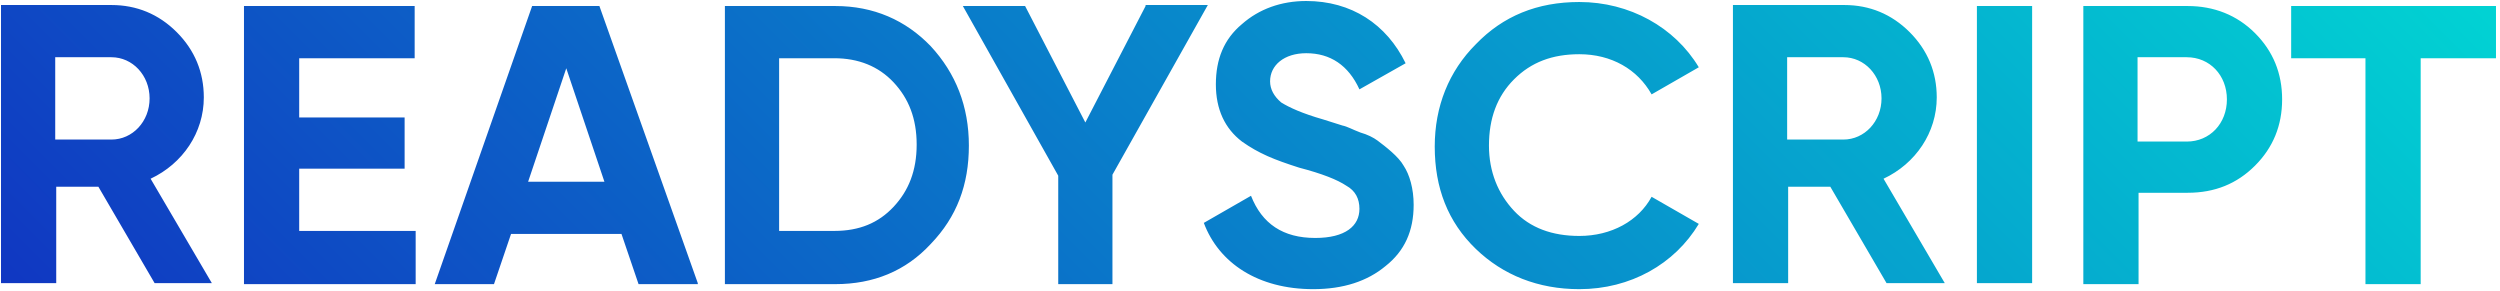 <svg width="249" height="29" viewBox="0 0 249 29" fill="none" xmlns="http://www.w3.org/2000/svg">
<path d="M21.1 28.2L15 17.8C18.2 16.3 20.3 13.2 20.3 9.7C20.3 7.2 19.4 5 17.6 3.2C15.8 1.4 13.6 0.5 11.1 0.5H0.1V28.2H5.6V18.6H9.8L15.4 28.2H21.1ZM11.1 5.7C13.2 5.7 14.9 7.5 14.9 9.8C14.9 12.1 13.2 13.9 11.1 13.9H5.5V5.7H11.1ZM29.8 16.8H40.3V11.7H29.8V5.8H41.3V0.6H24.3V28.3H41.4V23H29.8V16.8ZM69.5 28.2L59.7 0.6H53L43.3 28.3H49.2L50.9 23.3H61.9L63.6 28.3H69.5V28.2ZM56.4 6.8L60.2 18.1H52.6L56.4 6.8ZM72.2 0.6V28.3H83.2C87 28.3 90.2 27 92.7 24.3C95.3 21.6 96.5 18.4 96.5 14.5C96.5 10.6 95.2 7.3 92.7 4.6C90.2 2 87 0.6 83.2 0.6H72.2ZM77.6 23V5.8H83.1C85.5 5.8 87.5 6.6 89 8.2C90.5 9.8 91.3 11.8 91.3 14.4C91.3 17 90.5 19 89 20.6C87.5 22.2 85.6 23 83.1 23H77.6ZM114.1 0.6L108.1 12.2L102.1 0.6H95.9L105.4 17.5V28.3H110.8V17.4L120.3 0.5H114.1V0.6ZM130.8 28.8C133.8 28.8 136.2 28 138 26.5C139.9 25 140.8 23 140.8 20.4C140.8 18.8 140.4 17.4 139.8 16.5C139.3 15.6 138 14.6 137.2 14C136.8 13.7 136.2 13.4 135.5 13.2C134.7 12.9 134.2 12.6 133.7 12.5L131.8 11.9C129.7 11.3 128.4 10.7 127.6 10.2C126.9 9.6 126.5 8.9 126.5 8.1C126.5 6.5 127.9 5.3 130.1 5.3C132.5 5.3 134.3 6.5 135.4 8.9L140 6.3C138.1 2.4 134.6 0.1 130.1 0.1C127.6 0.1 125.4 0.9 123.7 2.4C121.9 3.9 121.1 5.9 121.1 8.4C121.1 10.9 122 12.8 123.7 14.1C125.4 15.3 126.9 15.9 129.4 16.7C131.7 17.3 133.2 17.9 134.1 18.5C135 19 135.4 19.8 135.4 20.8C135.4 22.5 134 23.7 131 23.7C127.8 23.7 125.7 22.3 124.6 19.5L119.9 22.2C121.4 26.2 125.3 28.8 130.8 28.8ZM157.3 28.8C162.4 28.8 166.8 26.3 169.2 22.3L164.5 19.6C163.2 22 160.5 23.5 157.3 23.5C154.6 23.5 152.4 22.7 150.8 21C149.2 19.3 148.3 17.1 148.3 14.5C148.3 11.8 149.1 9.6 150.8 7.9C152.5 6.2 154.6 5.4 157.3 5.4C160.5 5.4 163.1 6.9 164.5 9.4L169.2 6.7C166.8 2.7 162.3 0.2 157.3 0.2C153.1 0.2 149.7 1.6 147 4.4C144.3 7.1 142.9 10.6 142.9 14.6C142.9 18.7 144.2 22.1 147 24.8C149.7 27.4 153.2 28.8 157.3 28.8ZM193.7 28.2L187.6 17.8C190.8 16.3 192.9 13.2 192.9 9.7C192.9 7.2 192 5 190.2 3.2C188.4 1.4 186.2 0.5 183.7 0.5H172.6V28.2H178.1V18.6H182.3L187.9 28.2H193.7ZM183.6 5.7C185.7 5.7 187.4 7.5 187.4 9.8C187.4 12.1 185.7 13.9 183.6 13.9H178V5.7H183.6ZM196.9 28.2H202.4V0.6H196.9V28.2ZM207.5 0.6V28.3H213V19.2H217.9C220.6 19.2 222.8 18.3 224.6 16.5C226.4 14.7 227.3 12.5 227.3 9.9C227.3 7.3 226.4 5.1 224.6 3.3C222.8 1.5 220.5 0.6 217.9 0.6H207.5ZM212.9 14V5.7H217.8C220.1 5.7 221.8 7.5 221.8 9.9C221.8 12.3 220.1 14.1 217.8 14.1H212.9V14ZM228.2 0.6V5.8H235.6V28.3H241.1V5.8H248.6V0.6H228.2Z" fill="url(#paint0_linear)"/>
<defs>
<linearGradient id="paint0_linear" x1="51.752" y1="93.884" x2="196.835" y2="-51.199" gradientUnits="userSpaceOnUse">
<stop stop-color="#112FC1"/>
<stop offset="1" stop-color="#01D3D3"/>
</linearGradient>
</defs>
</svg>
